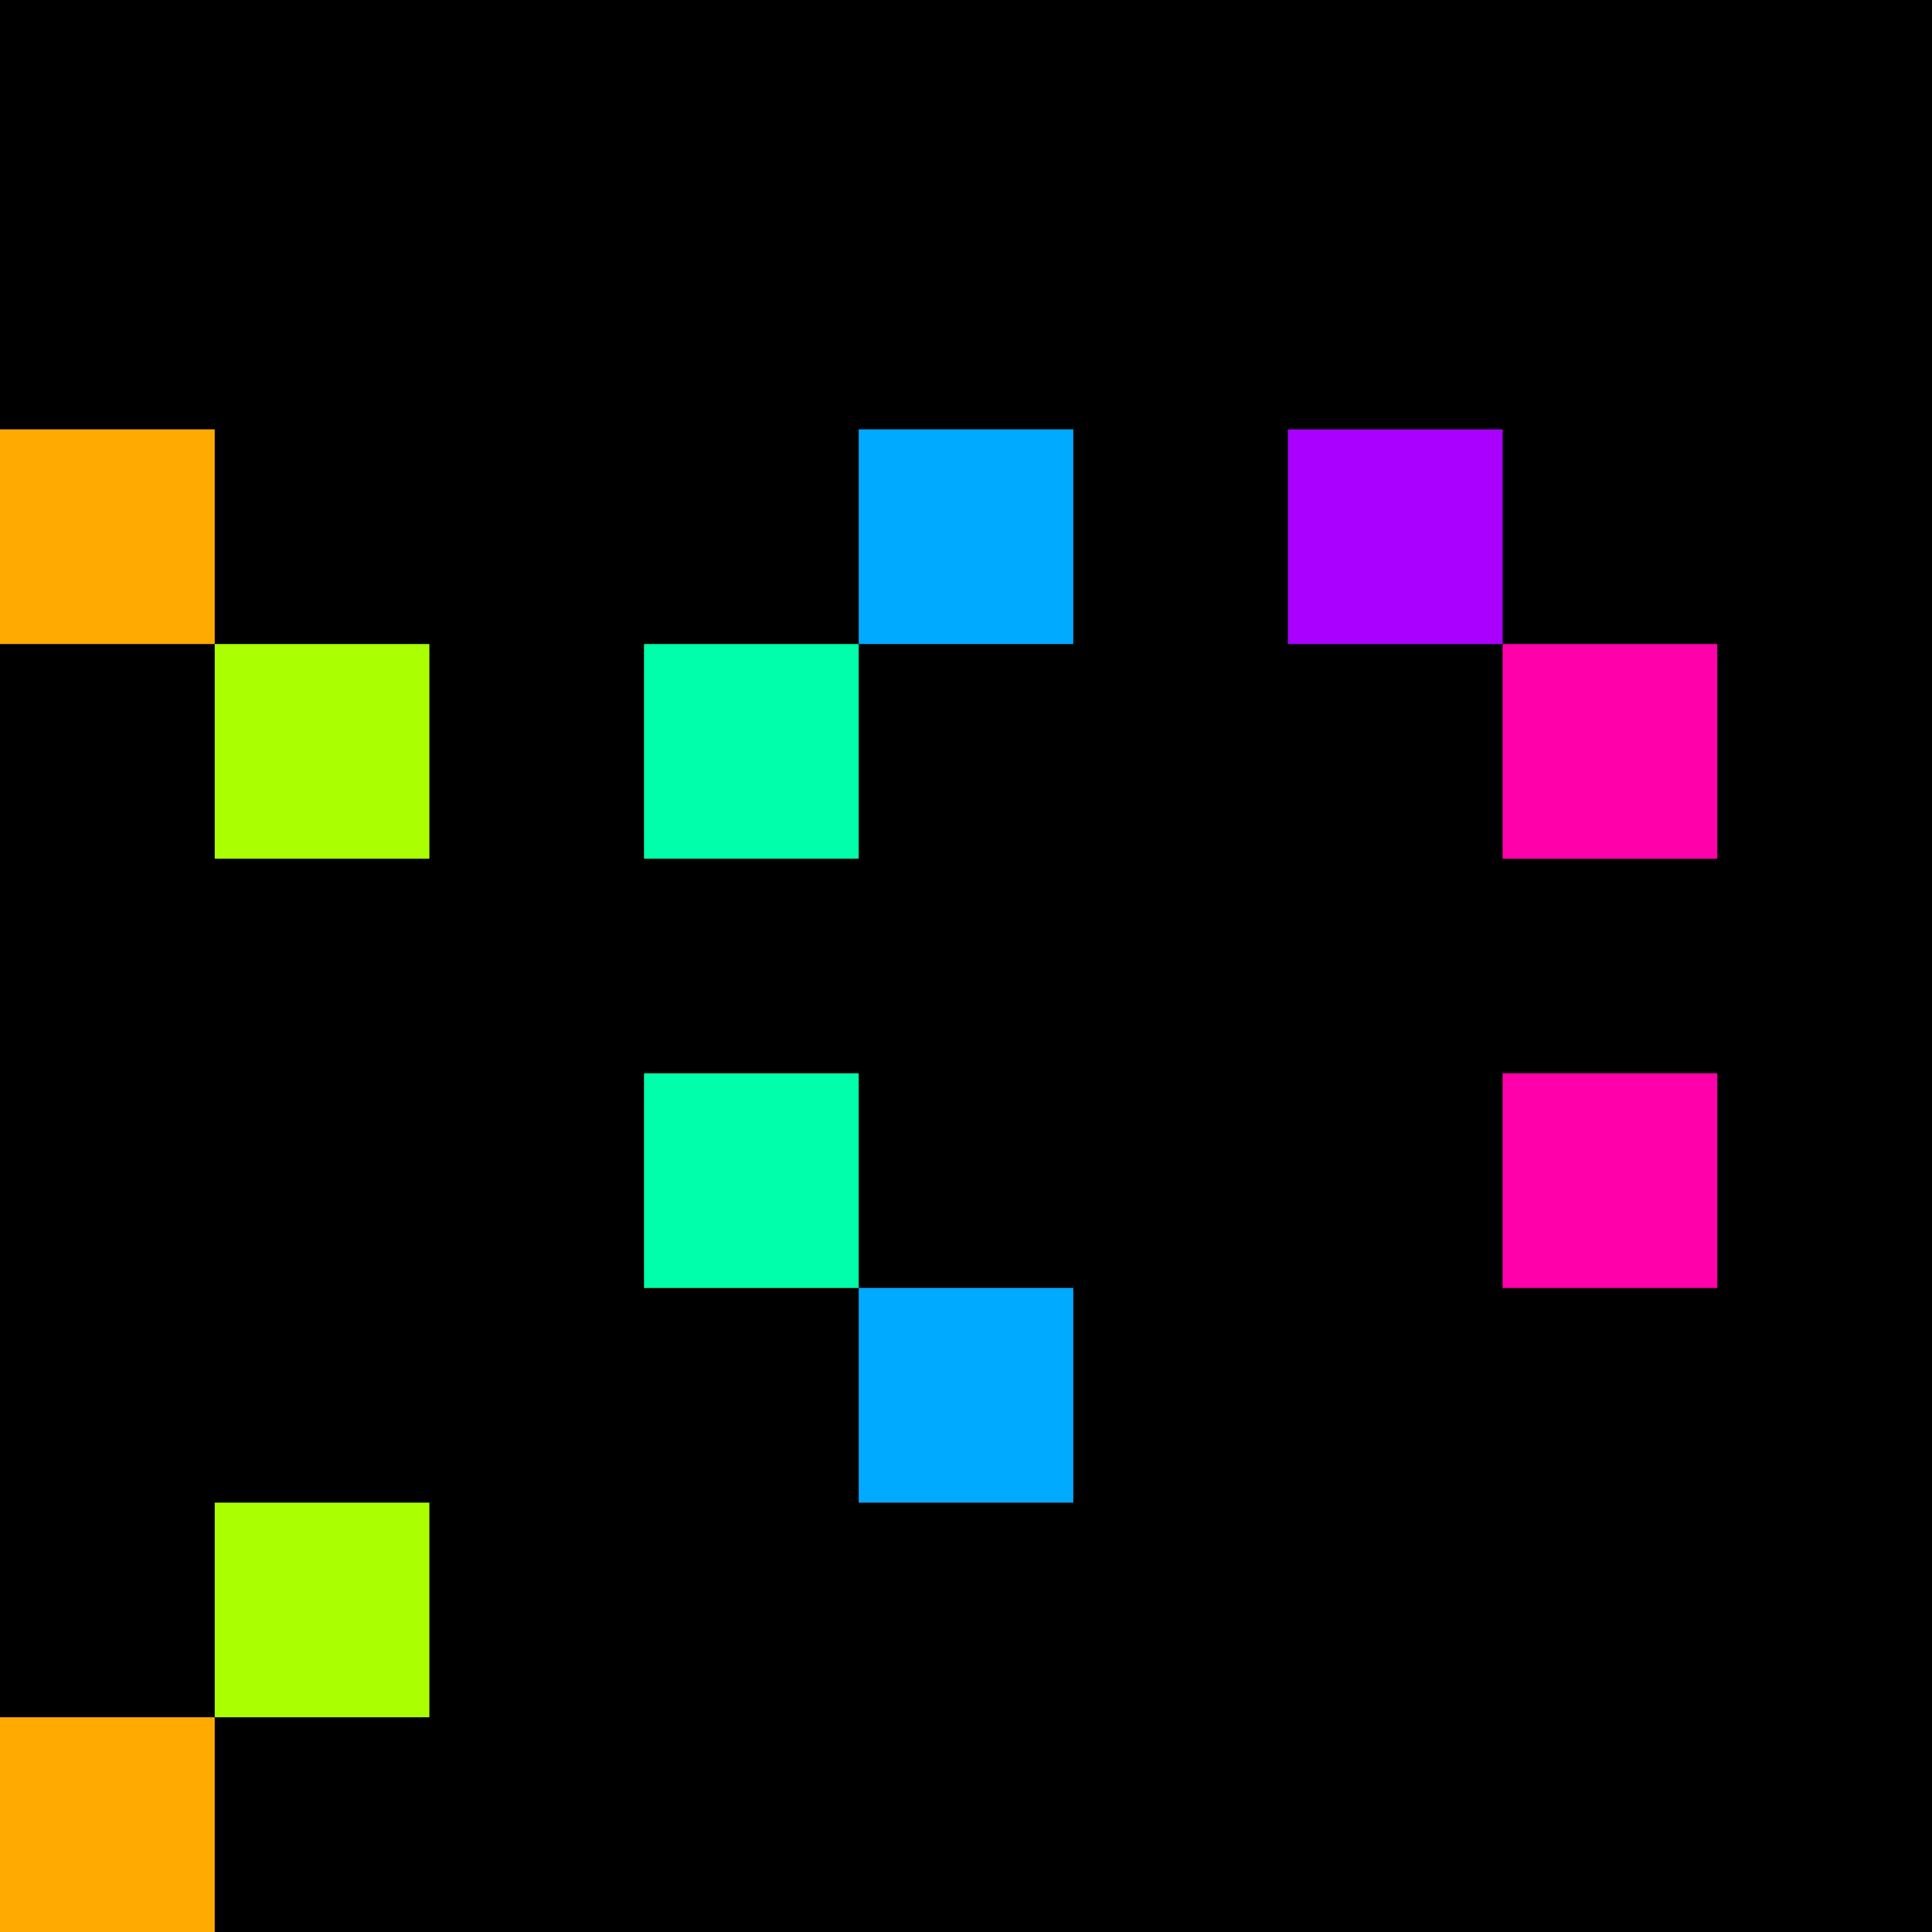 <svg xmlns="http://www.w3.org/2000/svg" version="1.1" viewBox="0 0 900 900" width="100%" height="100%" style="background:#000"><title>Primes #199</title><rect width="900" height="900" fill="#000"/><g transform="translate(0,200)"><title>16057</title><path id="_16057" d="M0 100H100V0H0V100Z" fill="#fa0" shape-rendering="geometricPrecision"><animate attributeName="d" values="M-38.2 138.2H100V0H-38.2V0Z;M38.2 61.8H100V0H38.2V0Z;M-38.2 138.2H100V0H-38.2V0Z" repeatCount="indefinite" calcMode="spline" keySplines=".4 0 .6 1;.4 0 .6 1" dur="16057ms" begin="t16057.click" end="click"/></path><path id="t16057" d="M0 100H100V0H0V100Z" fill-opacity="0"><animate attributeName="d" values="M0 0H0V0H0V0Z" begin="click" end="_16057.click"/></path></g><g transform="translate(400,200)"><title>16061</title><path id="_16061" d="M0 100H100V0H0V100Z" fill="#0af" shape-rendering="geometricPrecision"><animate attributeName="d" values="M0 61.8H61.80V0H0V0Z;M0 138.2H138.2V0H0V0Z;M0 61.8H61.80V0H0V0Z" repeatCount="indefinite" calcMode="spline" keySplines=".4 0 .6 1;.4 0 .6 1" dur="16061ms" begin="0s;t16061.click" end="click"/></path><path id="t16061" d="M0 0H0V0H0V0Z" fill-opacity="0"><animate attributeName="d" values="M0 100H100V0H0V100Z" begin="_16061.click" end="click"/></path></g><g transform="translate(600,200)"><title>16063</title><path id="_16063" d="M0 100H100V0H0V100Z" fill="#a0f" shape-rendering="geometricPrecision"><animate attributeName="d" values="M38.2 61.8H100V0H38.2V0Z;M-38.2 138.2H100V0H-38.2V0Z;M38.2 61.8H100V0H38.2V0Z" repeatCount="indefinite" calcMode="spline" keySplines=".4 0 .6 1;.4 0 .6 1" dur="16063ms" begin="t16063.click" end="click"/></path><path id="t16063" d="M0 100H100V0H0V100Z" fill-opacity="0"><animate attributeName="d" values="M0 0H0V0H0V0Z" begin="click" end="_16063.click"/></path></g><g transform="translate(100,300)"><title>16067</title><path id="_16067" d="M0 100H100V0H0V100Z" fill="#af0" shape-rendering="geometricPrecision"><animate attributeName="d" values="M0 100H61.8V38.2H0V0Z;M0 100H138.2V-38.2H0V0Z;M0 100H61.8V38.2H0V0Z" repeatCount="indefinite" calcMode="spline" keySplines=".4 0 .6 1;.4 0 .6 1" dur="16067ms" begin="0s;t16067.click" end="click"/></path><path id="t16067" d="M0 0H0V0H0V0Z" fill-opacity="0"><animate attributeName="d" values="M0 100H100V0H0V100Z" begin="_16067.click" end="click"/></path></g><g transform="translate(300,300)"><title>16069</title><path id="_16069" d="M0 100H100V0H0V100Z" fill="#0fa" shape-rendering="geometricPrecision"><animate attributeName="d" values="M-38.2 100H100V-38.2H-38.2V0Z;M38.2 100H100V38.2H38.2V0Z;M-38.2 100H100V-38.2H-38.2V0Z" repeatCount="indefinite" calcMode="spline" keySplines=".4 0 .6 1;.4 0 .6 1" dur="16069ms" begin="t16069.click" end="click"/></path><path id="t16069" d="M0 100H100V0H0V100Z" fill-opacity="0"><animate attributeName="d" values="M0 0H0V0H0V0Z" begin="click" end="_16069.click"/></path></g><g transform="translate(700,300)"><title>16073</title><path id="_16073" d="M0 100H100V0H0V100Z" fill="#f0a" shape-rendering="geometricPrecision"><animate attributeName="d" values="M0 100H61.8V38.2H0V0Z;M0 100H138.2V-38.2H0V0Z;M0 100H61.8V38.2H0V0Z" repeatCount="indefinite" calcMode="spline" keySplines=".4 0 .6 1;.4 0 .6 1" dur="16073ms" begin="0s;t16073.click" end="click"/></path><path id="t16073" d="M0 0H0V0H0V0Z" fill-opacity="0"><animate attributeName="d" values="M0 100H100V0H0V100Z" begin="_16073.click" end="click"/></path></g><g transform="translate(300,500)"><title>16087</title><path id="_16087" d="M0 100H100V0H0V100Z" fill="#0fa" shape-rendering="geometricPrecision"><animate attributeName="d" values="M38.2 100H100V38.2H38.2V0Z;M-38.2 100H100V-38.2H-38.2V0Z;M38.2 100H100V38.2H38.2V0Z" repeatCount="indefinite" calcMode="spline" keySplines=".4 0 .6 1;.4 0 .6 1" dur="16087ms" begin="0s;t16087.click" end="click"/></path><path id="t16087" d="M0 0H0V0H0V0Z" fill-opacity="0"><animate attributeName="d" values="M0 100H100V0H0V100Z" begin="_16087.click" end="click"/></path></g><g transform="translate(700,500)"><title>16091</title><path id="_16091" d="M0 100H100V0H0V100Z" fill="#f0a" shape-rendering="geometricPrecision"><animate attributeName="d" values="M0 100H61.8V38.2H0V0Z;M0 100H138.2V-38.2H0V0Z;M0 100H61.8V38.2H0V0Z" repeatCount="indefinite" calcMode="spline" keySplines=".4 0 .6 1;.4 0 .6 1" dur="16091ms" begin="0s;t16091.click" end="click"/></path><path id="t16091" d="M0 0H0V0H0V0Z" fill-opacity="0"><animate attributeName="d" values="M0 100H100V0H0V100Z" begin="_16091.click" end="click"/></path></g><g transform="translate(400,600)"><title>16097</title><path id="_16097" d="M0 100H100V0H0V100Z" fill="#0af" shape-rendering="geometricPrecision"><animate attributeName="d" values="M0 138.2H138.2V0H0V0Z;M0 61.8H61.80V0H0V0Z;M0 138.2H138.2V0H0V0Z" repeatCount="indefinite" calcMode="spline" keySplines=".4 0 .6 1;.4 0 .6 1" dur="16097ms" begin="0s;t16097.click" end="click"/></path><path id="t16097" d="M0 0H0V0H0V0Z" fill-opacity="0"><animate attributeName="d" values="M0 100H100V0H0V100Z" begin="_16097.click" end="click"/></path></g><g transform="translate(100,700)"><title>16103</title><path id="_16103" d="M0 100H100V0H0V100Z" fill="#af0" shape-rendering="geometricPrecision"><animate attributeName="d" values="M0 100H61.8V38.2H0V0Z;M0 100H138.2V-38.2H0V0Z;M0 100H61.8V38.2H0V0Z" repeatCount="indefinite" calcMode="spline" keySplines=".4 0 .6 1;.4 0 .6 1" dur="16103ms" begin="t16103.click" end="click"/></path><path id="t16103" d="M0 100H100V0H0V100Z" fill-opacity="0"><animate attributeName="d" values="M0 0H0V0H0V0Z" begin="click" end="_16103.click"/></path></g><g transform="translate(0,800)"><title>16111</title><path id="_16111" d="M0 100H100V0H0V100Z" fill="#fa0" shape-rendering="geometricPrecision"><animate attributeName="d" values="M-38.2 100H100V-38.2H-38.2V0Z;M38.2 100H100V38.2H38.2V0Z;M-38.2 100H100V-38.2H-38.2V0Z" repeatCount="indefinite" calcMode="spline" keySplines=".4 0 .6 1;.4 0 .6 1" dur="16111ms" begin="t16111.click" end="click"/></path><path id="t16111" d="M0 100H100V0H0V100Z" fill-opacity="0"><animate attributeName="d" values="M0 0H0V0H0V0Z" begin="click" end="_16111.click"/></path></g></svg>